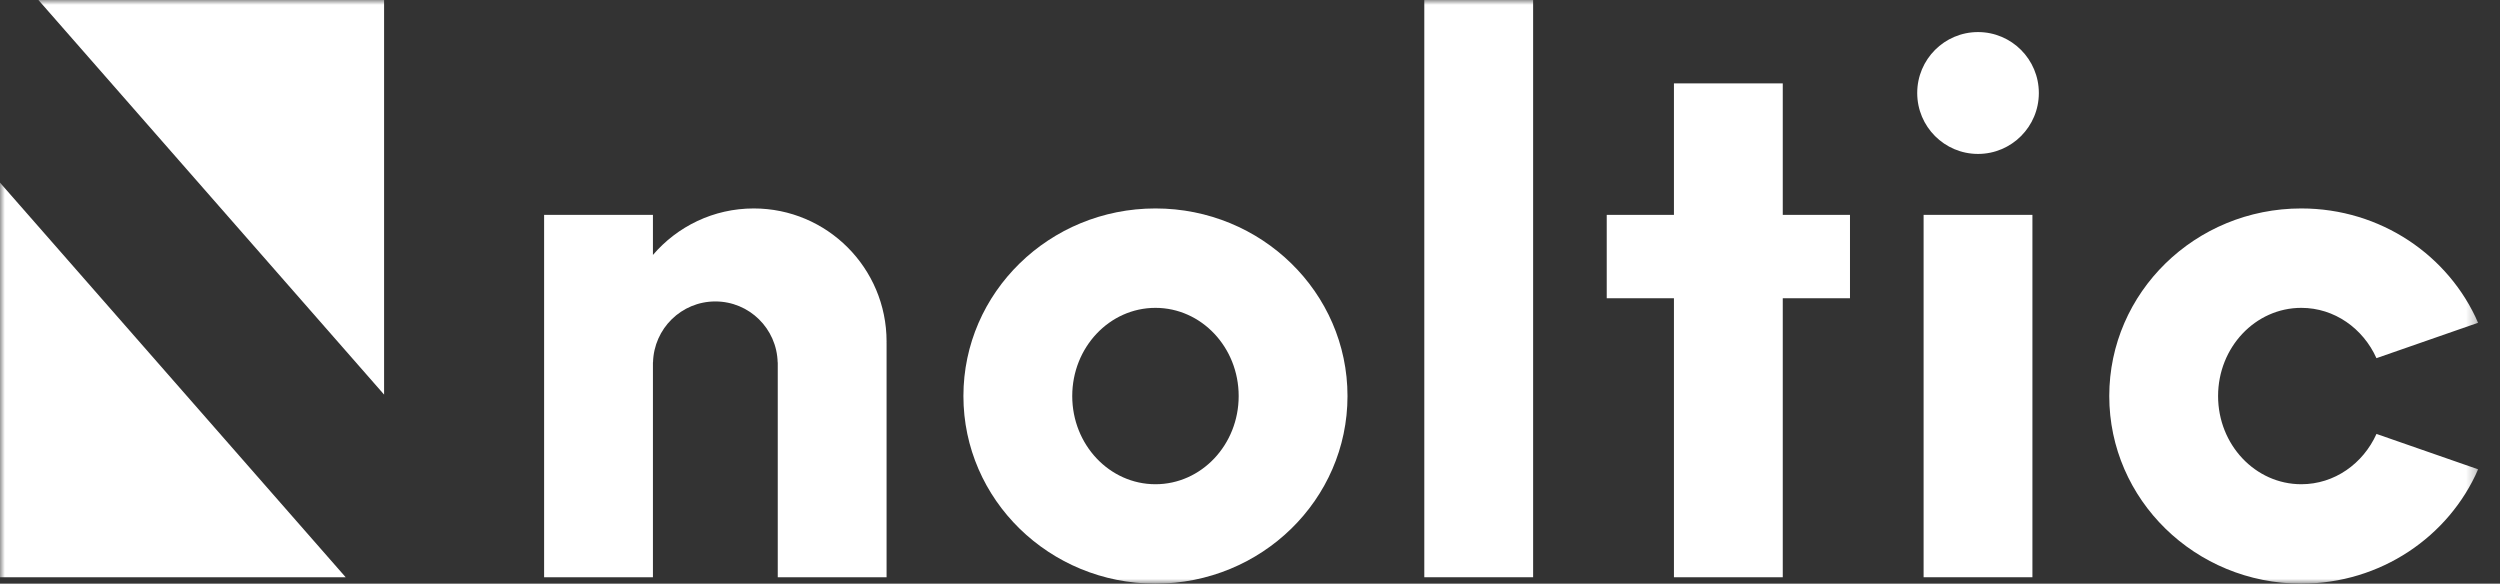 <svg xmlns="http://www.w3.org/2000/svg" width="257" height="60" viewBox="0 0 257 60" fill="none"><rect x="0" y="0" width="257" height="60" fill="#333333" stroke="none"/><mask id="mask0_1677_4268" style="mask-type:luminance" maskUnits="userSpaceOnUse" x="0" y="0" width="255" height="60"><path d="M254.752 0H0V60H254.752V0Z" fill="white"></path></mask><g mask="url(#mask0_1677_4268)"><path d="M77.485 21.428C73.339 21.428 69.624 23.284 67.121 26.208V22.087H55.934V59.34H67.121V37.252H67.131C67.219 33.777 70.049 30.988 73.537 30.988C77.024 30.988 79.857 33.777 79.943 37.252H79.953V59.34H91.14V35.274H91.136C91.136 35.218 91.14 35.165 91.14 35.109C91.14 27.553 85.026 21.428 77.485 21.428Z" fill="white"></path><path d="M118.781 21.428C107.877 21.428 99.039 30.062 99.039 40.714C99.039 51.365 107.877 59.999 118.781 59.999C129.685 59.999 138.523 51.365 138.523 40.714C138.523 30.062 129.685 21.428 118.781 21.428ZM118.781 49.779C114.056 49.779 110.226 45.721 110.226 40.714C110.226 35.706 114.056 31.648 118.781 31.648C123.506 31.648 127.336 35.706 127.336 40.714C127.336 45.721 123.506 49.779 118.781 49.779Z" fill="white"></path><path d="M157.605 0H146.418V59.341H157.605V0Z" fill="white"></path><path d="M183.268 8.572H172.081V22.089H165.172V30.66H172.081V59.342H183.268V30.66H190.178V22.089H183.268V8.572Z" fill="white"></path><path d="M208.933 22.088H197.746V59.341H208.933V22.088Z" fill="white"></path><path d="M203.341 15.824C206.794 15.824 209.593 13.02 209.593 9.561C209.593 6.101 206.794 3.297 203.341 3.297C199.889 3.297 197.09 6.101 197.09 9.561C197.09 13.02 199.889 15.824 203.341 15.824Z" fill="white"></path><path d="M236.574 49.779C231.849 49.779 228.019 45.721 228.019 40.714C228.019 35.706 231.849 31.648 236.574 31.648C239.982 31.648 242.924 33.761 244.299 36.82L254.749 33.181C251.749 26.27 244.74 21.428 236.574 21.428C225.67 21.428 216.832 30.062 216.832 40.714C216.832 51.365 225.67 59.999 236.574 59.999C244.74 59.999 251.749 55.156 254.753 48.246L244.303 44.607C242.924 47.666 239.982 49.779 236.574 49.779Z" fill="white"></path><path d="M39.484 0H3.949L39.484 40.563V0Z" fill="white"></path><path d="M0 59.34H35.535L0 18.777V59.34Z" fill="white"></path></g></svg>